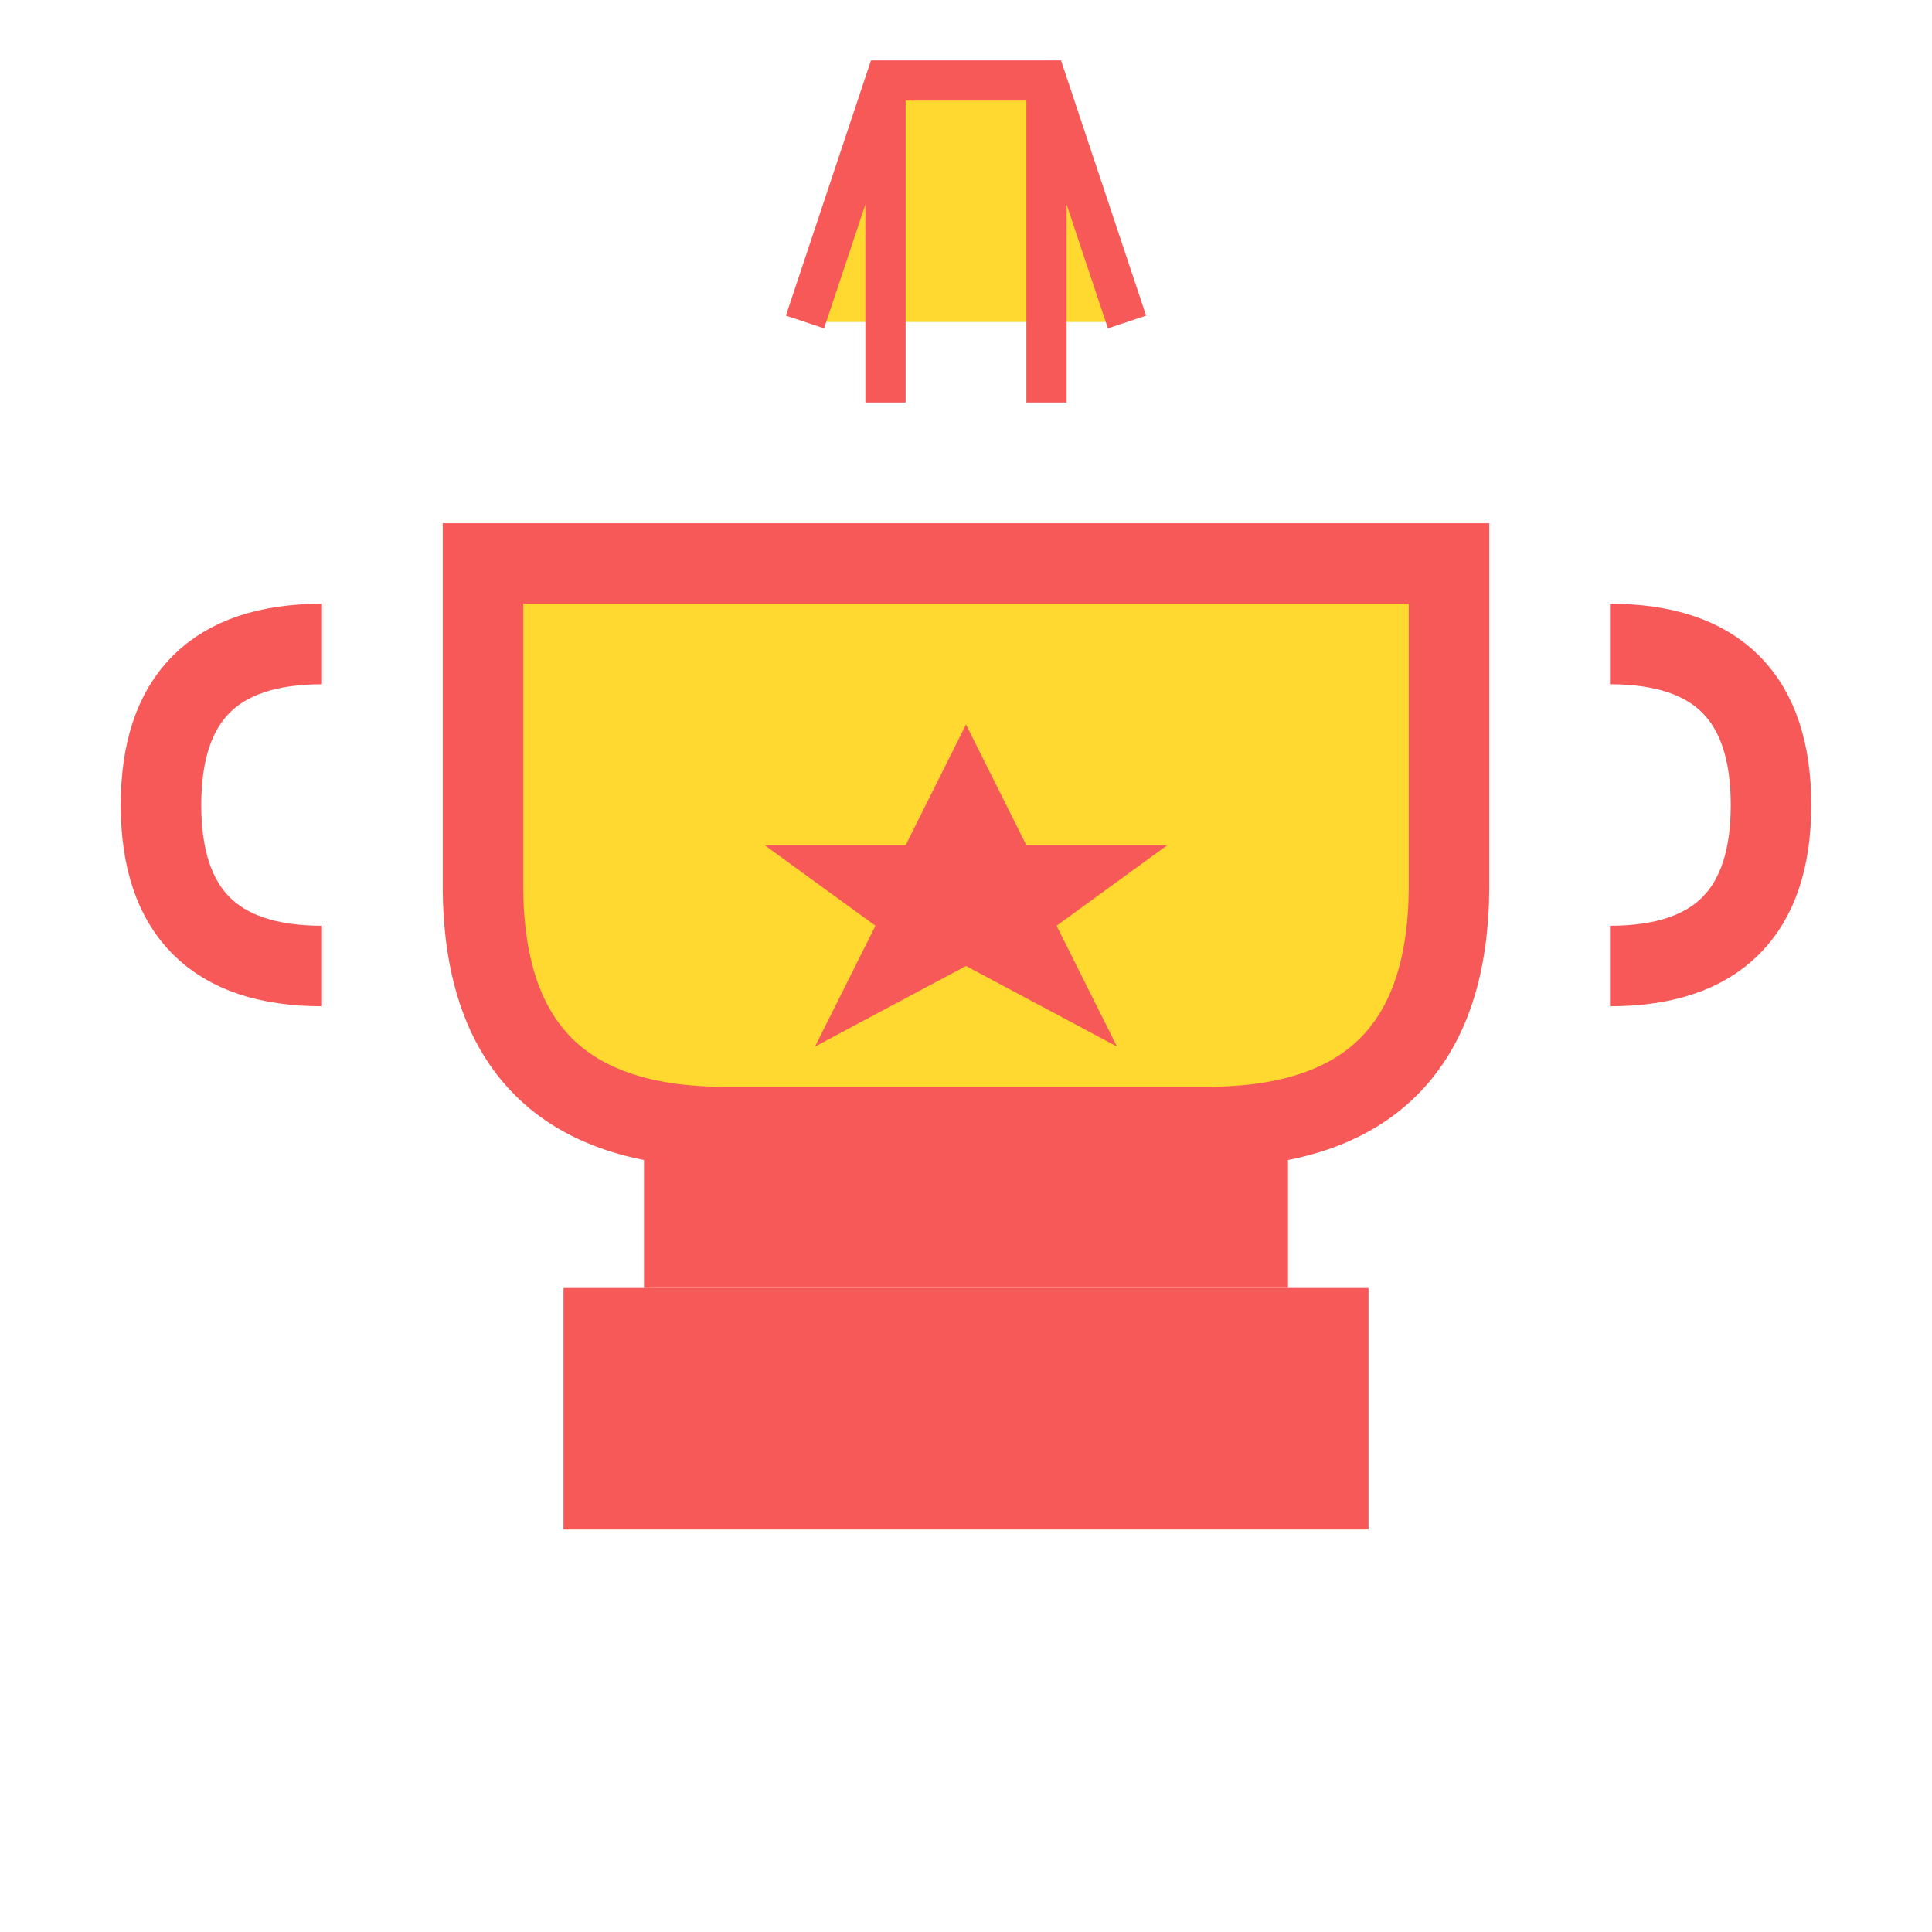 <svg width="48" height="48" viewBox="0 0 48 48" fill="none" xmlns="http://www.w3.org/2000/svg">
  <!-- Trophy/Achievement icon -->
  <g id="achievements-icon">
    <!-- Trophy cup -->
    <path d="M12 14 L12 22 Q12 28 18 28 L30 28 Q36 28 36 22 L36 14 Z" fill="#ffd930" stroke="#f75959" stroke-width="2"/>
    
    <!-- Trophy base -->
    <rect x="16" y="28" width="16" height="4" fill="#f75959"/>
    <rect x="14" y="32" width="20" height="6" fill="#f75959"/>
    
    <!-- Trophy handles -->
    <path d="M8 16 Q4 16 4 20 Q4 24 8 24" stroke="#f75959" stroke-width="2" fill="none"/>
    <path d="M40 16 Q44 16 44 20 Q44 24 40 24" stroke="#f75959" stroke-width="2" fill="none"/>
    
    <!-- Star in center -->
    <path d="M24 18 L25.5 21 L29 21 L26.25 23 L27.75 26 L24 24 L20.25 26 L21.75 23 L19 21 L22.5 21 Z" fill="#f75959"/>
    
    <!-- Achievement ribbons -->
    <path d="M20 8 L22 2 L26 2 L28 8" fill="#ffd930" stroke="#f75959" stroke-width="1"/>
    <path d="M22 2 L22 10" stroke="#f75959" stroke-width="1"/>
    <path d="M26 2 L26 10" stroke="#f75959" stroke-width="1"/>
  </g>
</svg>
